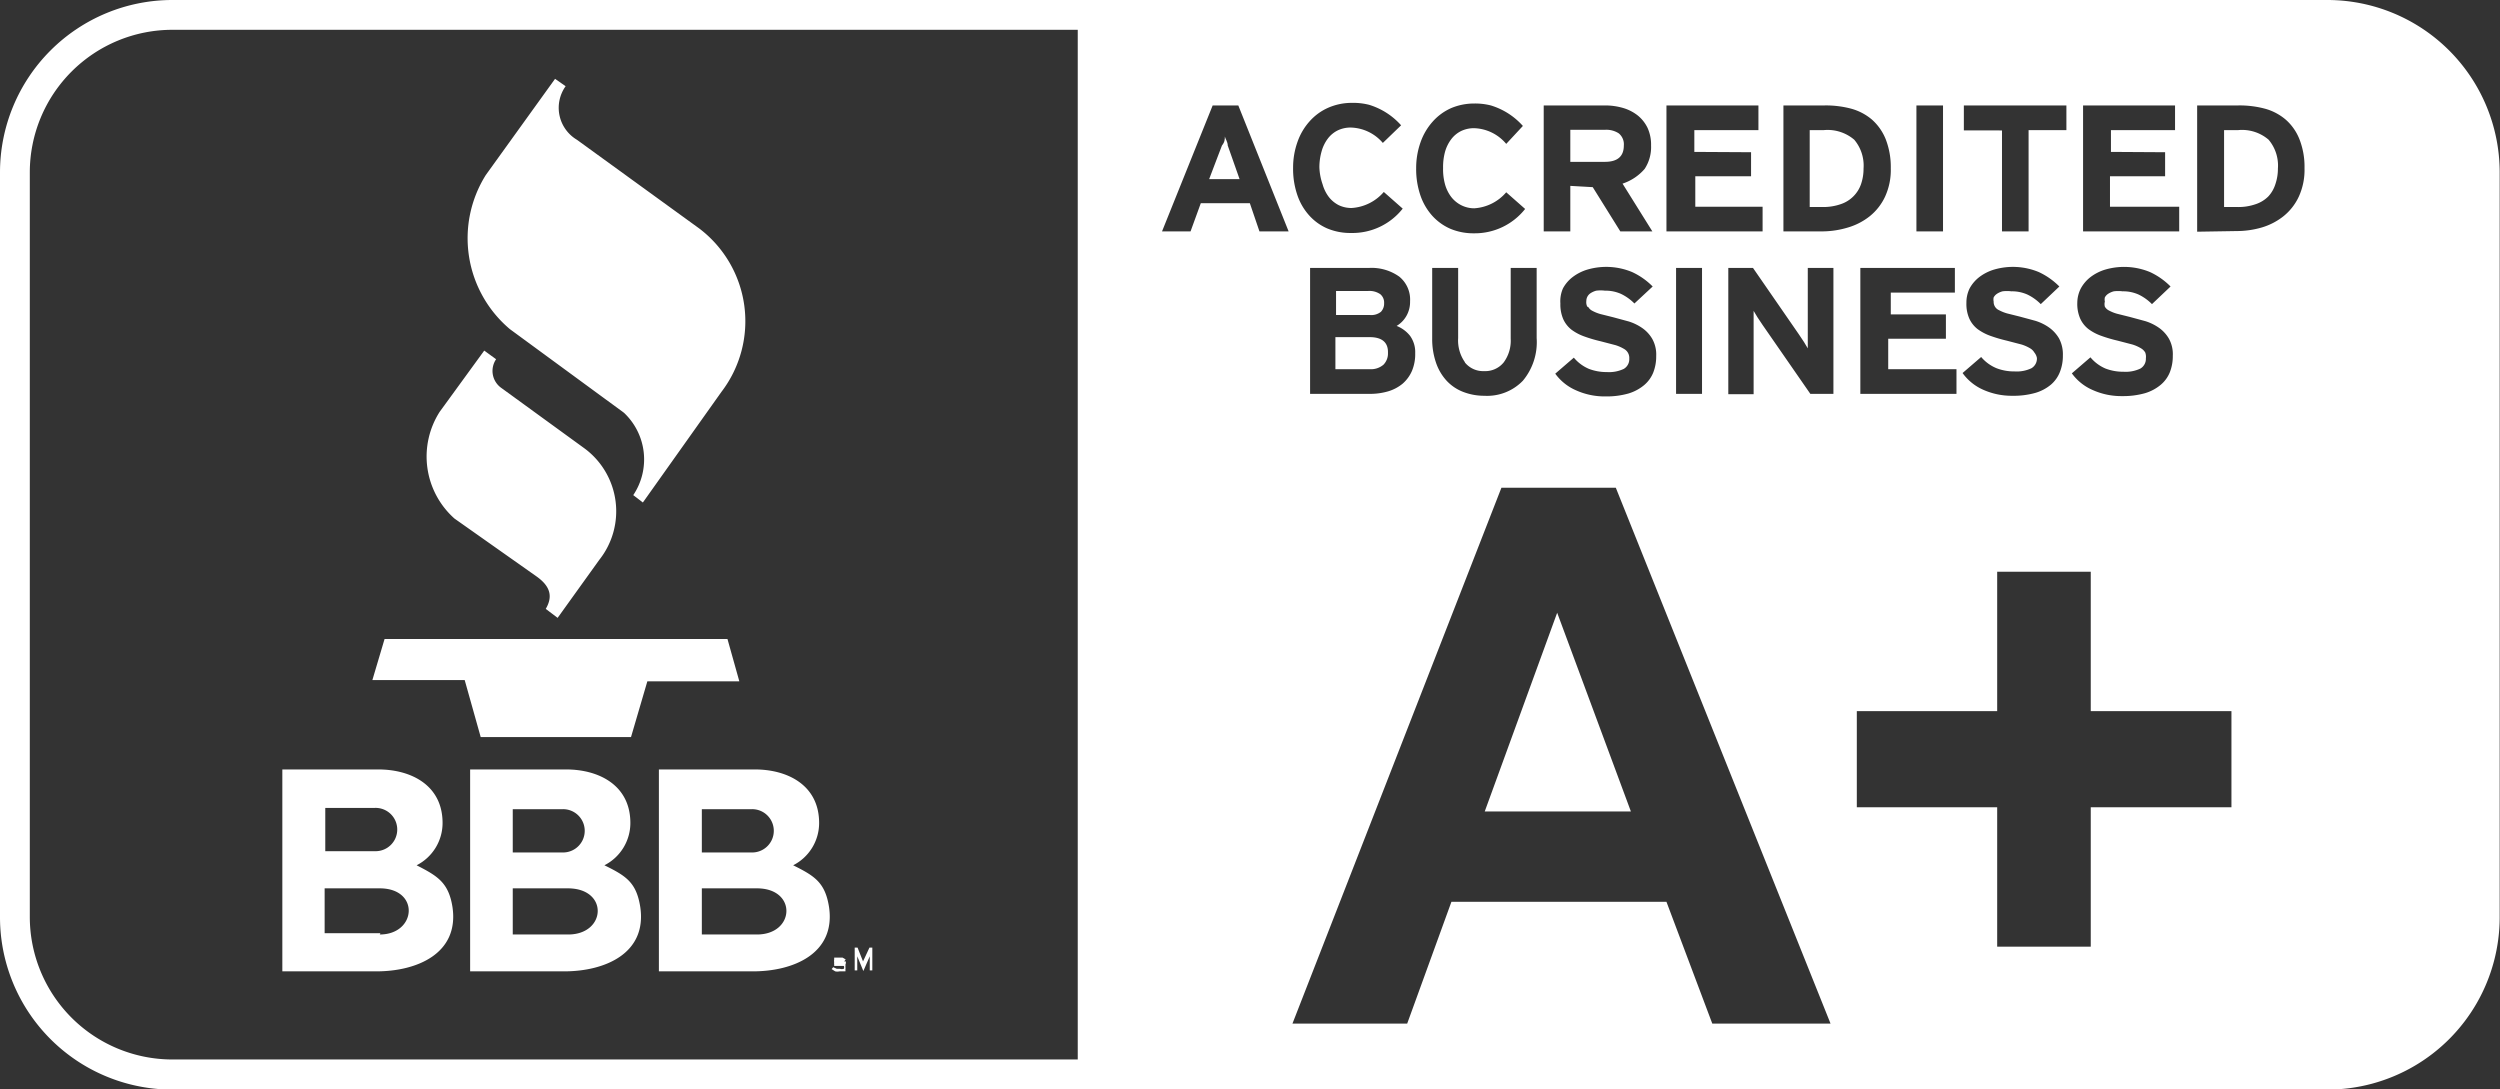 <svg xmlns="http://www.w3.org/2000/svg" viewBox="0 0 78.01 33.99"><rect x="0" y="0" width="78.01" height="33.99" fill="#333333" stroke="none"/><defs><style>.cls-1{fill:#fff;}</style></defs><title>BBBAsset 16</title><g id="Layer_2" data-name="Layer 2"><g id="Icons_etc" data-name="Icons etc"><path class="cls-1" d="M70.39,6.37a1,1,0,0,0,.39-.24A1,1,0,0,0,71,5.75a1.49,1.49,0,0,0,.08-.49,1.25,1.25,0,0,0-.29-.9,1.27,1.27,0,0,0-.95-.3h-.44v2.4h.41A1.64,1.64,0,0,0,70.39,6.37Z"/><path class="cls-1" d="M38.43,4.88l-.12-.34c0-.11-.07-.2-.09-.28,0,.08,0,.17-.09.28L38,4.88l-.27.71h.95Z"/><polygon class="cls-1" points="48.59 19.12 46.33 25.32 50.89 25.32 48.59 19.12"/><path class="cls-1" d="M42.74,10.52H41.67v1h1.07a.6.6,0,0,0,.43-.14.5.5,0,0,0,.14-.37C43.32,10.69,43.13,10.52,42.74,10.52Z"/><path class="cls-1" d="M58.07,5.75a1.47,1.47,0,0,0,.08-.49,1.25,1.25,0,0,0-.29-.9,1.28,1.28,0,0,0-.95-.3h-.44v2.4h.41a1.65,1.65,0,0,0,.56-.09,1,1,0,0,0,.39-.24A1,1,0,0,0,58.07,5.75Z"/><path class="cls-1" d="M43.09,9.73a.37.37,0,0,0,.1-.27.34.34,0,0,0-.12-.28.59.59,0,0,0-.38-.1h-1v.75h1.06A.48.48,0,0,0,43.09,9.73Z"/><path class="cls-1" d="M50.09,4.05H49v1h1.08q.59,0,.59-.51a.44.44,0,0,0-.16-.38A.71.71,0,0,0,50.09,4.05Z"/><path class="cls-1" d="M72.63,0H5.38A5.38,5.38,0,0,0,0,5.38V28.61A5.38,5.38,0,0,0,5.38,34H72.63A5.38,5.38,0,0,0,78,28.61V5.38A5.38,5.38,0,0,0,72.63,0ZM57.94,25.19v-3h4.38V17.84h2.92v4.35h4.39v3H65.24v4.35H62.32V25.19ZM41.27,5.75a1.18,1.18,0,0,0,.19.39.92.92,0,0,0,.31.26.9.9,0,0,0,.41.09,1.44,1.44,0,0,0,1-.5l.59.52a2,2,0,0,1-1.61.76,1.86,1.86,0,0,1-.74-.14,1.62,1.62,0,0,1-.57-.41,1.82,1.82,0,0,1-.37-.64,2.51,2.51,0,0,1-.13-.84,2.37,2.37,0,0,1,.14-.82,1.89,1.89,0,0,1,.38-.64,1.69,1.69,0,0,1,.58-.42,1.83,1.83,0,0,1,.74-.15,2,2,0,0,1,.53.06,2.19,2.19,0,0,1,1,.64l-.57.55a1.36,1.36,0,0,0-1-.48.92.92,0,0,0-.41.09.87.87,0,0,0-.31.26,1.18,1.18,0,0,0-.19.39,1.81,1.81,0,0,0-.07.5A1.78,1.78,0,0,0,41.27,5.75ZM44,10.48a.87.87,0,0,1,.16.54,1.35,1.35,0,0,1-.1.55,1.12,1.12,0,0,1-.29.4,1.28,1.28,0,0,1-.45.24,2,2,0,0,1-.59.08H40.88V8.36h1.85a1.49,1.49,0,0,1,.93.27A.92.92,0,0,1,44,9.4a.88.88,0,0,1-.11.45.85.85,0,0,1-.31.32A1,1,0,0,1,44,10.48Zm2.85,4.74h3.57l6.7,16.72H53.43L52,28.14H45.29l-1.38,3.8H40.33ZM45.09,5.75a1.17,1.17,0,0,0,.19.39.92.92,0,0,0,.31.26A.9.9,0,0,0,46,6.5,1.43,1.43,0,0,0,47,6l.59.52A2,2,0,0,1,46,7.28a1.86,1.86,0,0,1-.74-.14,1.65,1.65,0,0,1-.57-.41,1.84,1.84,0,0,1-.37-.64,2.54,2.54,0,0,1-.13-.84,2.4,2.4,0,0,1,.14-.82,1.91,1.91,0,0,1,.38-.64,1.68,1.68,0,0,1,.58-.42A1.84,1.84,0,0,1,46,3.23a2,2,0,0,1,.52.06,2.19,2.19,0,0,1,1,.64L47,4.49A1.36,1.36,0,0,0,46,4a.92.92,0,0,0-.41.09.87.87,0,0,0-.31.26,1.18,1.18,0,0,0-.19.39,1.81,1.81,0,0,0-.06.5A1.78,1.78,0,0,0,45.09,5.75Zm.62,5.56a.73.73,0,0,0,.6.27.74.74,0,0,0,.61-.27,1.14,1.14,0,0,0,.22-.74V8.36h.81v2.19a1.88,1.88,0,0,1-.43,1.33,1.55,1.55,0,0,1-1.2.47,1.82,1.82,0,0,1-.66-.12,1.38,1.38,0,0,1-.52-.35,1.59,1.59,0,0,1-.33-.56,2.27,2.27,0,0,1-.12-.76V8.36h.81v2.19A1.18,1.18,0,0,0,45.71,11.3Zm5.85-4.09h-1l-.86-1.38L49,5.8V7.22h-.83V3.29H50.1a2,2,0,0,1,.55.08,1.35,1.35,0,0,1,.45.23,1.13,1.13,0,0,1,.31.39,1.25,1.25,0,0,1,.11.55,1.24,1.24,0,0,1-.2.73,1.55,1.55,0,0,1-.69.46Zm-2,2.36a.31.31,0,0,0,.13.12,1.23,1.23,0,0,0,.25.1l.4.1.48.13a1.54,1.54,0,0,1,.43.21,1.06,1.06,0,0,1,.31.34,1,1,0,0,1,.12.53,1.37,1.37,0,0,1-.09.51,1,1,0,0,1-.29.4,1.38,1.38,0,0,1-.49.26,2.5,2.5,0,0,1-.71.09,2.17,2.17,0,0,1-.92-.19,1.57,1.57,0,0,1-.65-.52l.58-.5a1.25,1.25,0,0,0,.47.35,1.53,1.53,0,0,0,.56.1,1.07,1.07,0,0,0,.53-.1.35.35,0,0,0,.17-.32.32.32,0,0,0-.16-.3,1.23,1.23,0,0,0-.27-.12l-.46-.12a4.44,4.44,0,0,1-.51-.15,1.54,1.54,0,0,1-.4-.21.88.88,0,0,1-.26-.33,1.16,1.16,0,0,1-.09-.49A1,1,0,0,1,48.77,9a1.11,1.11,0,0,1,.31-.36,1.45,1.45,0,0,1,.46-.23,2.1,2.1,0,0,1,1.39.08,2.18,2.18,0,0,1,.64.45L51,9.47a1.48,1.48,0,0,0-.42-.3,1.18,1.18,0,0,0-.5-.1,1.09,1.09,0,0,0-.27,0,.61.61,0,0,0-.18.08.29.29,0,0,0-.13.24A.31.31,0,0,0,49.53,9.57Zm5.08-4.83V5.5H52.9v.95H55v.77h-3V3.29h2.87v.77h-2v.68ZM53.11,8.36v3.93h-.81V8.36Zm3.38,3.93L55,10.14l-.16-.24-.12-.2s0,.09,0,.17,0,.15,0,.24,0,.17,0,.25,0,.15,0,.21v1.73h-.79V8.36h.77l1.43,2.07.16.24.12.2s0-.09,0-.17,0-.15,0-.23,0-.17,0-.25,0-.15,0-.21V8.36h.8v3.93Zm.39-5.07H55.65V3.29h1.29a3.07,3.07,0,0,1,.82.1,1.69,1.69,0,0,1,.65.34,1.63,1.63,0,0,1,.43.61,2.39,2.39,0,0,1,.16.91,2,2,0,0,1-.18.89,1.71,1.71,0,0,1-.48.61,2,2,0,0,1-.68.35A2.8,2.8,0,0,1,56.89,7.22ZM61,8.36v.77h-2v.68h1.72v.76H58.92v.95h2.13v.77h-3V8.36ZM59.8,7.22V3.29h.83V7.22Zm1.48-3.15V3.29h3.2v.77H63.3V7.22h-.83V4.07ZM63.48,11a.37.37,0,0,0-.13-.13,1.24,1.24,0,0,0-.27-.12l-.46-.12a4.5,4.5,0,0,1-.51-.15,1.56,1.56,0,0,1-.4-.21.87.87,0,0,1-.26-.33,1.13,1.13,0,0,1-.09-.49A1,1,0,0,1,61.46,9a1.12,1.12,0,0,1,.31-.36,1.45,1.45,0,0,1,.46-.23,2.1,2.1,0,0,1,1.39.08,2.21,2.21,0,0,1,.64.45l-.58.55a1.48,1.48,0,0,0-.42-.3,1.18,1.18,0,0,0-.5-.1,1.08,1.08,0,0,0-.27,0,.58.58,0,0,0-.18.08.32.32,0,0,0-.1.11.31.31,0,0,0,0,.13.28.28,0,0,0,.17.27,1.23,1.23,0,0,0,.25.1l.4.1.48.13a1.52,1.52,0,0,1,.43.21,1.09,1.09,0,0,1,.31.34,1.05,1.05,0,0,1,.12.53,1.36,1.36,0,0,1-.09.51A1,1,0,0,1,64,12a1.35,1.35,0,0,1-.49.26,2.48,2.48,0,0,1-.71.09,2.18,2.18,0,0,1-.92-.19,1.57,1.57,0,0,1-.64-.52l.58-.5a1.25,1.25,0,0,0,.48.35,1.52,1.52,0,0,0,.56.1,1.07,1.07,0,0,0,.53-.1.35.35,0,0,0,.17-.32A.38.38,0,0,0,63.48,11Zm3.46,0a.37.37,0,0,0-.13-.13,1.21,1.21,0,0,0-.27-.12l-.46-.12a4.42,4.42,0,0,1-.51-.15,1.51,1.51,0,0,1-.4-.21.87.87,0,0,1-.26-.33,1.14,1.14,0,0,1-.09-.49A1,1,0,0,1,64.93,9a1.13,1.13,0,0,1,.31-.36,1.45,1.45,0,0,1,.46-.23,2.11,2.11,0,0,1,1.39.08,2.2,2.2,0,0,1,.64.45l-.58.55a1.49,1.49,0,0,0-.42-.3,1.18,1.18,0,0,0-.5-.1,1.08,1.08,0,0,0-.27,0,.59.59,0,0,0-.18.08.31.31,0,0,0-.1.11.29.29,0,0,0,0,.13.31.31,0,0,0,0,.16.31.31,0,0,0,.13.12,1.2,1.2,0,0,0,.25.1l.4.1.48.13a1.53,1.53,0,0,1,.43.21,1.07,1.07,0,0,1,.31.34,1,1,0,0,1,.12.53,1.37,1.37,0,0,1-.09.51,1,1,0,0,1-.29.4,1.38,1.38,0,0,1-.49.26,2.5,2.5,0,0,1-.71.09,2.17,2.17,0,0,1-.92-.19,1.57,1.57,0,0,1-.65-.52l.58-.5a1.25,1.25,0,0,0,.47.35,1.53,1.53,0,0,0,.56.1,1.07,1.07,0,0,0,.53-.1.35.35,0,0,0,.17-.32A.38.38,0,0,0,66.94,11Zm.62-6.25V5.5H65.84v.95H68v.77H65V3.29h2.87v.77h-2v.68Zm1,2.48V3.29h1.29a3.07,3.07,0,0,1,.82.1,1.68,1.68,0,0,1,.65.34,1.59,1.59,0,0,1,.43.61,2.35,2.35,0,0,1,.16.91,2,2,0,0,1-.18.89,1.7,1.7,0,0,1-.48.61,2,2,0,0,1-.68.35,2.8,2.8,0,0,1-.78.11ZM37.84,3.29h.8l1.57,3.93h-.91L39,6.34H37.47l-.32.88h-.89ZM5.38,33.06A4.45,4.45,0,0,1,.93,28.61V5.38A4.45,4.45,0,0,1,5.38.93H33.63V33.06Z"/><path class="cls-1" d="M14.18,16.18,16.76,18c.44.32.48.64.27,1l.37.28,1.3-1.81A2.44,2.44,0,0,0,18.25,14l-2.6-1.89a.65.65,0,0,1-.17-.9l-.37-.27-1.39,1.91A2.59,2.59,0,0,0,14.18,16.18Z"/><path class="cls-1" d="M15.91,10.27l3.56,2.61a2,2,0,0,1,.29,2.57l.3.23,2.45-3.45a3.63,3.63,0,0,0-.69-5.1L18,4.36a1.16,1.16,0,0,1-.35-1.67l-.33-.23-2.16,3A3.71,3.71,0,0,0,15.91,10.27Z"/><path class="cls-1" d="M22.7,19.94H12l-.38,1.28H14.5L15,23h4.69l.51-1.74h2.87Z"/><path class="cls-1" d="M26.39,30l-.06,0-.1,0-.09,0-.05,0,0,0a.13.13,0,0,1,0,0,.11.11,0,0,1,0,0l0,0,0,0h.07l.1,0,.08,0,.05-.06-.1-.06-.13,0H26.1l-.07,0,0,.06a.17.17,0,0,0,0,.08.2.2,0,0,0,0,.07l0,.05.07,0,.1,0,.08,0,.05,0,0,0a.12.12,0,0,1,0,0,.1.1,0,0,1,0,.09.18.18,0,0,1-.12,0l-.1,0L26,30.18l-.05.06.11.07a.32.32,0,0,0,.14,0l.1,0,.08,0a.17.17,0,0,0,0-.06.19.19,0,0,0,0-.08.2.2,0,0,0,0-.07A.14.14,0,0,0,26.39,30Z"/><path class="cls-1" d="M26.93,30v0l-.17-.43h-.09v.71h.08v-.44l.19.46.2-.46v.44h.08v-.71h-.09Z"/><path class="cls-1" d="M13,27a1.48,1.48,0,0,0,.81-1.32c0-1.19-1-1.67-2-1.67h-3v6.3h2.94c1.25,0,2.58-.55,2.37-2C14,27.53,13.64,27.33,13,27Zm-2.85-1.79h1.54a.67.67,0,1,1,.06,1.35h-1.6Zm1.72,3.91H10.13V27.72h1.72C13.11,27.72,13,29.16,11.85,29.16Z"/><path class="cls-1" d="M18.86,27a1.48,1.48,0,0,0,.81-1.32c0-1.19-1-1.67-2-1.67h-3v6.3h2.94c1.25,0,2.58-.55,2.37-2C19.86,27.53,19.53,27.33,18.86,27ZM16,25.25h1.54a.67.67,0,1,1,.06,1.35H16Zm1.72,3.91H16V27.72h1.72C19,27.72,18.92,29.16,17.73,29.16Z"/><path class="cls-1" d="M24.75,27a1.48,1.48,0,0,0,.81-1.32c0-1.19-1-1.67-2-1.67h-3v6.3H23.5c1.25,0,2.58-.55,2.37-2C25.75,27.53,25.41,27.33,24.75,27ZM21.9,25.25h1.54a.67.67,0,1,1,.06,1.35H21.9Zm1.72,3.91H21.9V27.72h1.72C24.88,27.72,24.81,29.16,23.62,29.16Z"/></g></g></svg>